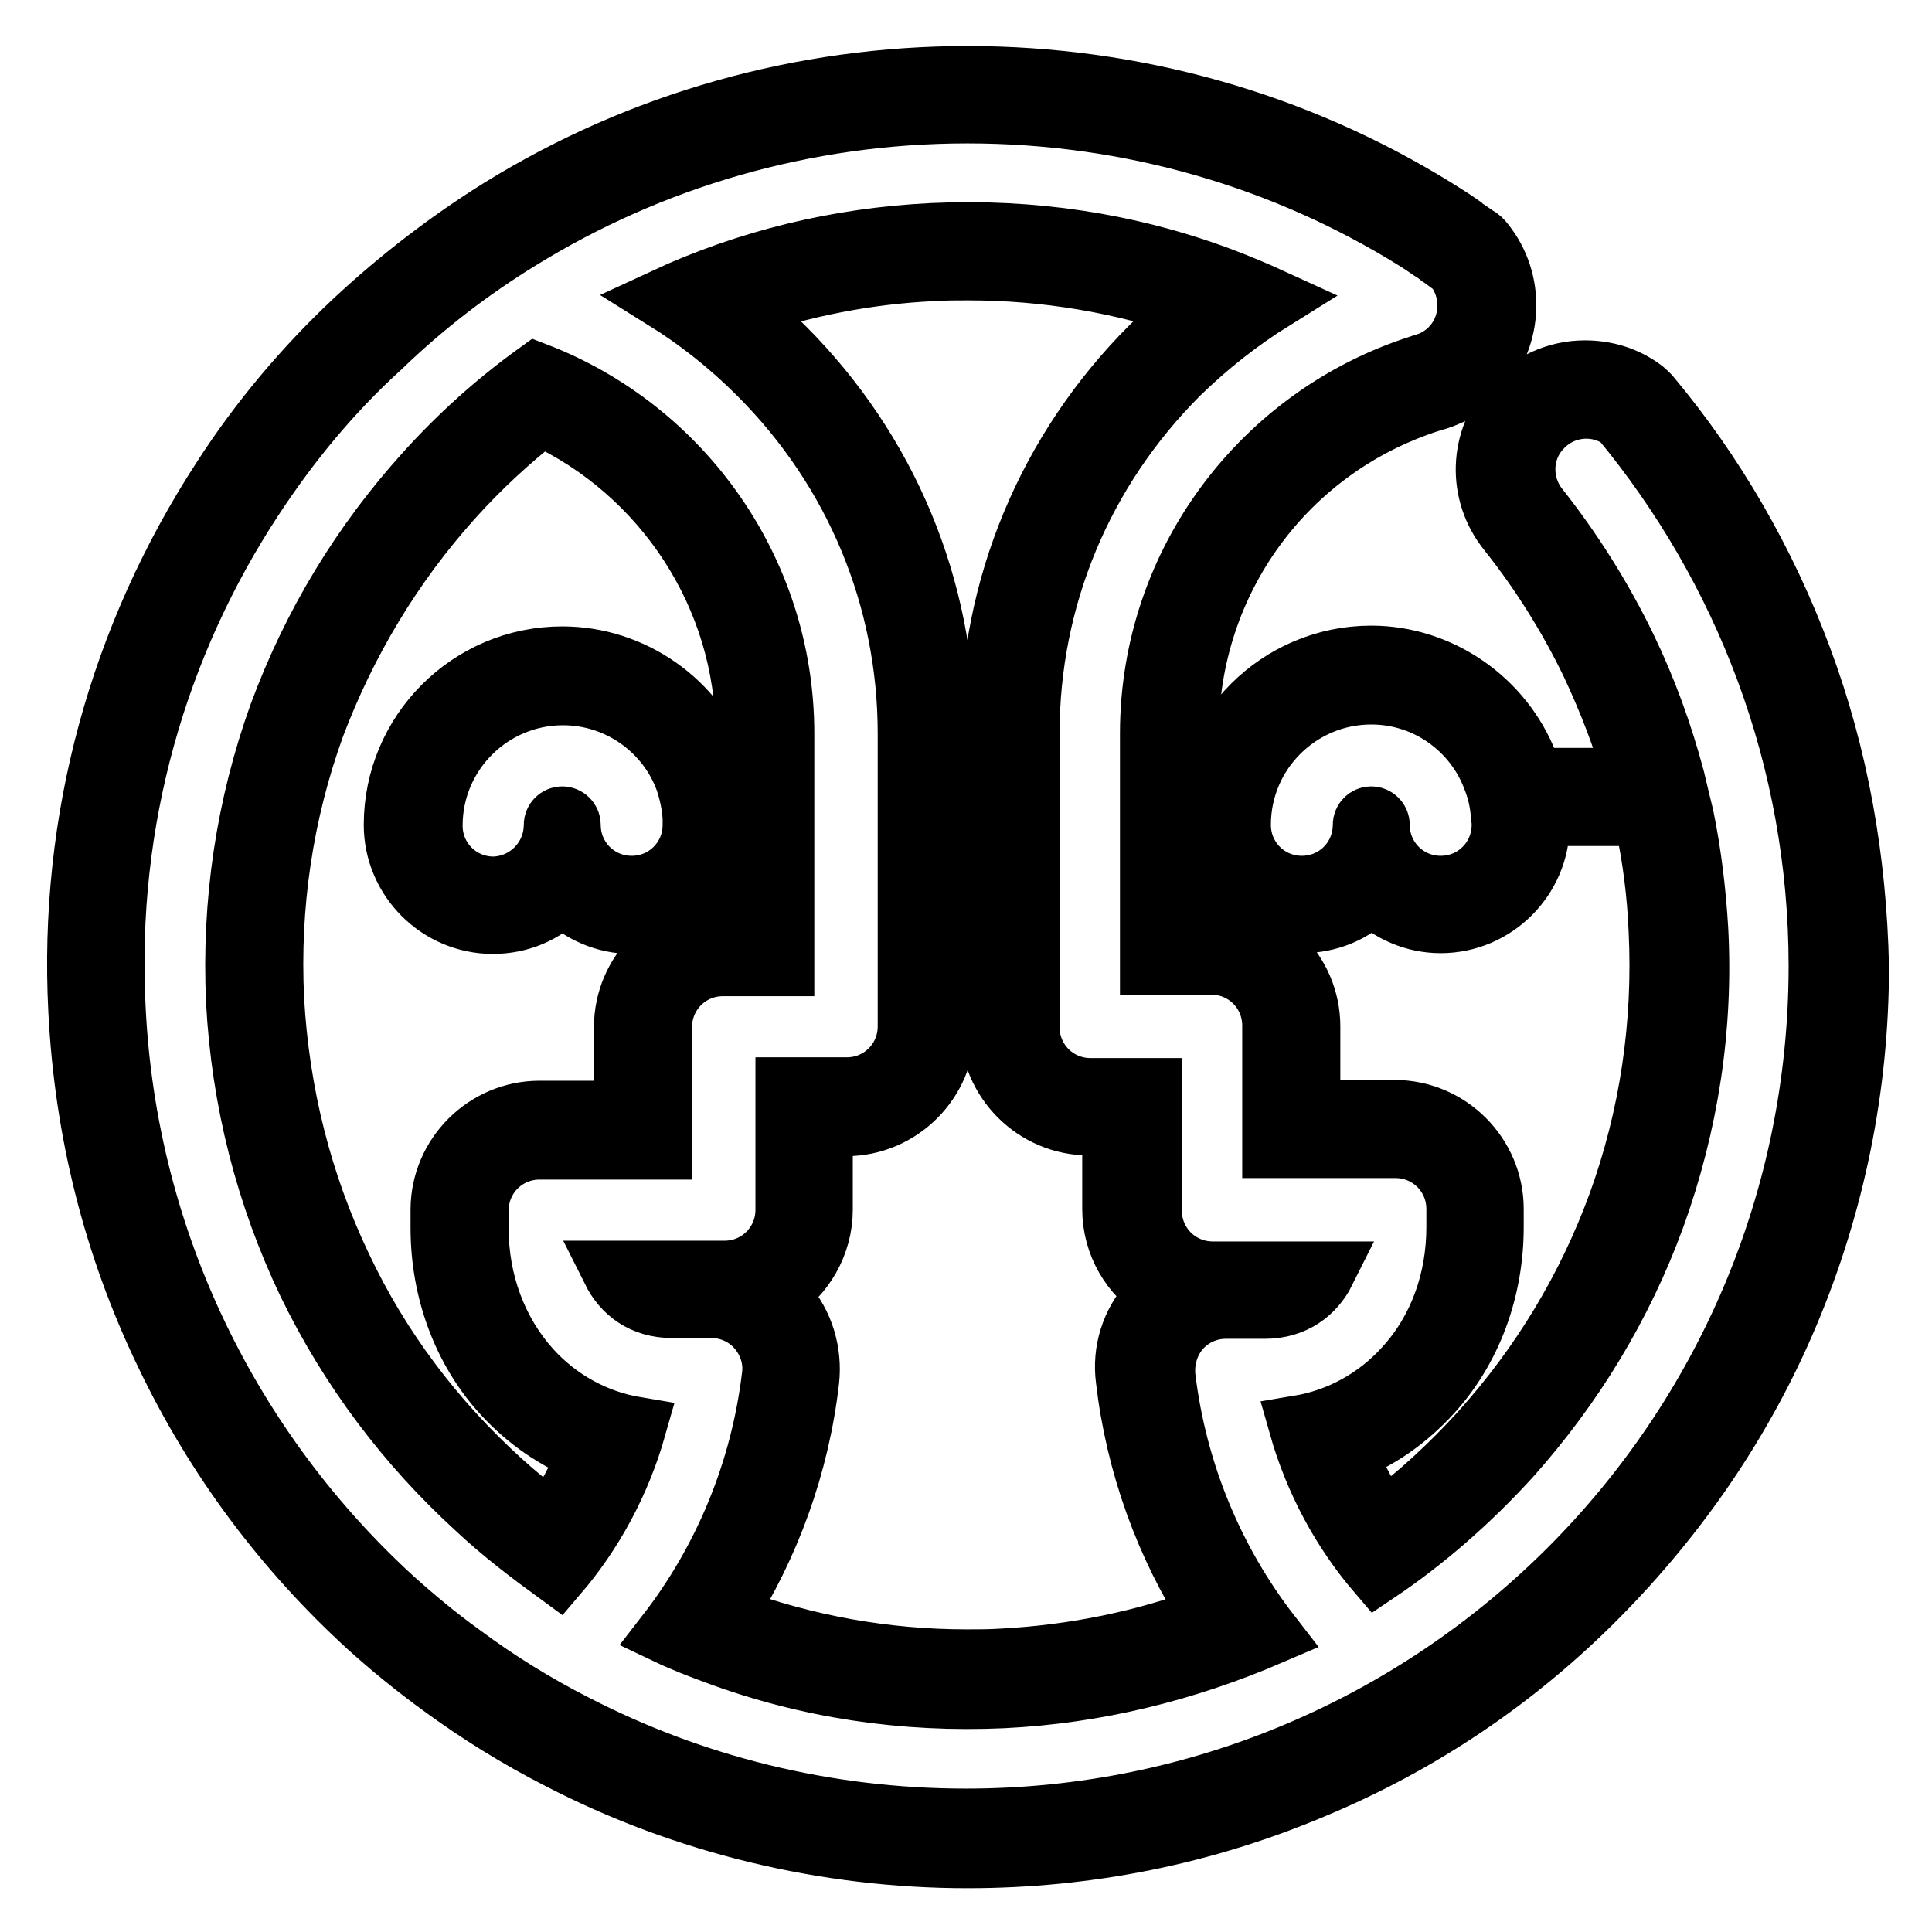 <?xml version="1.0" encoding="utf-8"?>
<!-- Svg Vector Icons : http://www.onlinewebfonts.com/icon -->
<!DOCTYPE svg PUBLIC "-//W3C//DTD SVG 1.1//EN" "http://www.w3.org/Graphics/SVG/1.1/DTD/svg11.dtd">
<svg version="1.1" xmlns="http://www.w3.org/2000/svg" xmlns:xlink="http://www.w3.org/1999/xlink" x="0px" y="0px" viewBox="0 0 256 256" enable-background="new 0 0 256 256" xml:space="preserve">
<g> <path stroke-width="8" fill-opacity="0" stroke="#000000"  d="M238.7,87.1c-4.7-12.6-11.4-24.3-20.1-34.7c-0.3-0.3-0.6-0.6-1-0.9c-2.2-1.6-4.8-2.4-7.6-2.4 c-3.7,0-7.2,1.6-9.7,4.3l0,0c-4.3,4.8-4.6,11.9-0.5,17c4.3,5.4,8,11.3,11,17.5c2.3,4.9,4.3,10,5.7,15.2h-13.4 c-0.2-0.6-0.4-1.2-0.6-1.8c-3.3-8.6-11.7-14.4-20.8-14.4c-12.3,0-22.3,10-22.3,22.3c0,7.2,5.9,13.1,13.1,13.1 c3.6,0,6.9-1.4,9.2-3.8c2.4,2.3,5.6,3.8,9.2,3.8c7.2,0,13.1-5.9,13.1-13.1c0-0.4,0-0.7,0-1.1h13.8c0.1,0.3,0.2,0.7,0.2,1 c1,4.6,1.6,9.4,1.8,14.2c0.6,12.4-1.2,24.6-5.4,36.2c-4.1,11.2-10.2,21.3-18.2,30.2c-3.9,4.3-8.2,8.3-12.9,11.8 c-2-2.8-3.6-5.9-4.9-9.1c4.3-1.6,8.1-4.3,11.3-7.8c5.3-5.8,8.2-13.7,8.2-22v-2.4c0-7.2-5.9-13.1-13.1-13.1h-11.2v-11.1 c0-7.2-5.9-13.1-13.1-13.1h-3V97.2c0-20.2,12.9-37.9,32.2-44c0.2-0.1,0.4-0.1,0.7-0.2c0.1,0,0.2-0.1,0.3-0.1 c0.3-0.1,0.6-0.2,0.8-0.3c1.8-0.7,3.4-1.9,4.7-3.3c4.3-4.8,4.5-12.1,0.5-17.1c-0.3-0.4-0.6-0.7-1-0.9c-0.6-0.4-1.3-0.9-1.9-1.3l0,0 c-0.2-0.1-0.4-0.2-0.5-0.4c-1-0.7-2-1.3-3.1-2c-18.6-11.5-40-17.5-62-17.5c-21.9,0-43.3,6-61.9,17.5c-6.9,4.3-13.4,9.3-19.4,14.9 c-6.6,6.2-12.5,13.2-17.4,20.8c-13.7,21-20.4,45.4-19.1,70.6c0.8,15.9,4.6,31.2,11.5,45.5c6.6,13.8,15.7,26,27,36.3 c3,2.7,6.2,5.3,9.5,7.7c4.9,3.6,10.2,6.9,15.7,9.7c16.6,8.6,35.3,13.1,54.1,13.1c15.9,0,31.4-3.1,46-9.3 c14.1-5.9,26.7-14.4,37.5-25.3s19.4-23.5,25.3-37.5c6.1-14.5,9.3-30,9.3-46C246,113.9,243.6,100.2,238.7,87.1z M66.4,196.2 c-8.8-8-16-17.5-21.1-28.3c-5.3-11.1-8.3-23-9-35.5c-0.6-12.4,1.2-24.6,5.4-36.2C45.9,85.1,52,74.9,60,66c3.6-4,7.5-7.6,11.7-10.9 c16.3,7.5,27.1,24,27.1,42v6.2H96c-0.2-0.6-0.4-1.2-0.6-1.7C92.2,92.9,83.8,87,74.5,87c-12.3,0-22.3,10-22.3,22.3 c0,7.2,5.9,13.1,13.1,13.1c3.6,0,6.8-1.4,9.2-3.8c2.4,2.3,5.6,3.8,9.2,3.8c7.2,0,13.1-5.9,13.1-13.1c0-0.3,0-0.6,0-0.9h2.1V123 h-3.1c-7.2,0-13.1,5.9-13.1,13.1v11.1H71.5c-7.2,0-13.1,5.9-13.1,13.1v2.4c0,8.3,2.9,16.2,8.2,22c3.2,3.5,7,6.1,11.3,7.8 c-1.3,3.3-2.9,6.3-4.9,9.1C70.7,199.9,68.5,198.1,66.4,196.2z M107.2,182.9c0.4-3.7-0.7-7.5-3.2-10.3c-0.4-0.4-0.8-0.8-1.2-1.2 c3.7-2.3,6.2-6.5,6.2-11.1v-11.1h3.1c7.2,0,13.1-5.9,13.1-13.1V97.2c0-19.3-7.6-37.5-21.3-51.2c-1.8-1.8-3.7-3.6-5.7-5.2 c8.2-2.8,16.7-4.5,25.5-4.9c1.5-0.1,3.1-0.1,4.6-0.1c10.3,0,20.3,1.7,29.9,5c-2,1.6-3.9,3.3-5.7,5.1 c-13.7,13.7-21.3,31.9-21.3,51.2v38.9c0,7.2,5.9,13.1,13.1,13.1h3.1v11.1c0,4.7,2.5,8.8,6.2,11.1c-0.4,0.4-0.8,0.8-1.2,1.2 c-2.5,2.8-3.7,6.5-3.2,10.3c1.3,11.2,5.2,22,11.2,31.3c-8.8,3.3-18.1,5.2-27.7,5.7c-1.5,0.1-3.1,0.1-4.6,0.1 c-10.8,0-21.3-1.9-31.4-5.6l-0.6-0.2C102,204.8,105.9,194.2,107.2,182.9L107.2,182.9z"/> <path stroke-width="8" fill-opacity="0" stroke="#000000"  d="M214.8,55.6c-3.2-2.3-7.8-1.9-10.6,1.2c-2.7,2.9-2.8,7.4-0.3,10.5c4.5,5.7,8.4,11.9,11.6,18.5 c2.7,5.6,4.8,11.4,6.4,17.4c0.4,1.7,0.8,3.4,1.2,5c1,4.9,1.6,9.9,1.9,14.9c0.7,13.1-1.3,25.9-5.7,38.1 c-4.3,11.8-10.8,22.5-19.2,31.9c-5.3,5.8-11.2,11-17.6,15.3c-4.7-5.5-8.3-12.1-10.4-19.5c5.4-0.9,10.3-3.6,14-7.7 c4.5-4.9,6.9-11.5,6.9-18.6v-2.4c0-4.5-3.6-8.1-8.1-8.1h-16.3v-16.2c0-4.5-3.6-8.1-8.1-8.1h-8.1V97.2c0-22.8,15-42.2,35.7-48.8 c0.3-0.1,0.5-0.2,0.7-0.2c0.2-0.1,0.4-0.2,0.6-0.2c1.1-0.5,2.1-1.1,3-2.1c2.7-3,2.7-7.5,0.3-10.5c-0.6-0.4-1.2-0.9-1.8-1.3 c-0.2-0.1-0.4-0.3-0.5-0.4c-1-0.6-1.9-1.3-2.9-1.9c-17.2-10.7-37.6-16.8-59.3-16.8c-21.7,0-42,6.1-59.2,16.7 c-6.7,4.1-12.9,8.9-18.5,14.3C43.9,52,38.4,58.7,33.6,66C20.9,85.3,14,108.7,15.3,133.6c1.5,31.1,15.5,58.7,36.8,78.2 c2.9,2.6,5.9,5.1,9.1,7.4c4.7,3.5,9.7,6.6,15,9.3c15.5,8,33.1,12.5,51.8,12.5c62.4,0,113-50.6,113-113 C241,100.5,231.1,75.3,214.8,55.6L214.8,55.6z M63.1,199.9c-9.3-8.5-16.8-18.5-22.3-29.8c-5.6-11.7-8.8-24.3-9.5-37.4 c-0.6-13.1,1.3-25.9,5.7-38.1C41.4,82.7,47.9,72,56.3,62.7c4.5-5,9.4-9.4,14.8-13.3c19.2,7.4,32.8,26.1,32.8,47.8V128h-8.1 c-4.5,0-8.1,3.6-8.1,8.1v16.2H71.5c-4.5,0-8.1,3.6-8.1,8.1v2.4c0,7.1,2.5,13.7,6.9,18.6c3.7,4.1,8.6,6.8,14,7.7 c-2.1,7.4-5.7,14-10.4,19.5C70.2,205.9,66.5,203.1,63.1,199.9L63.1,199.9z M132.9,225c-13.1,0.6-25.9-1.3-38-5.8 c-2.2-0.8-4.5-1.7-6.6-2.7c7.6-9.8,12.5-21.6,14-34.2c0.3-2.3-0.5-4.6-2-6.3s-3.7-2.7-6-2.7h-5.2c-4,0-6.6-2.1-8-4.9h14.9 c4.5,0,8.1-3.6,8.1-8.1v-16.2h8.1c4.5,0,8.1-3.6,8.1-8.1V97.2c0-17.9-7-34.8-19.8-47.6c-3.9-3.9-8.1-7.2-12.6-10 c11.2-5.2,23.2-8.1,35.7-8.7c13.1-0.6,25.9,1.3,38,5.8c2.4,0.9,4.8,1.9,7.2,3c-4.5,2.8-8.7,6.1-12.6,9.9 c-12.8,12.8-19.8,29.7-19.8,47.6v38.9c0,4.5,3.6,8.1,8.1,8.1h8.1v16.2c0,4.5,3.6,8.1,8.1,8.1h14.9c-1.4,2.8-4.1,4.9-8,4.9h-5.2 c-2.3,0-4.5,1-6,2.7c-1.5,1.7-2.2,4-2,6.3c1.5,12.6,6.4,24.4,14,34.2C157,221.5,145.2,224.4,132.9,225L132.9,225z"/> <path stroke-width="8" fill-opacity="0" stroke="#000000"  d="M73.4,109.3c0-0.6,0.5-1.1,1.1-1.1c0.6,0,1.1,0.5,1.1,1.1c0,4.5,3.6,8.1,8.1,8.1s8.1-3.6,8.1-8.1 c0-0.3,0-0.6,0-0.9c-0.1-1.8-0.5-3.5-1-5c-2.4-6.6-8.8-11.3-16.2-11.3c-9.5,0-17.3,7.7-17.3,17.3c0,4.5,3.6,8.1,8.1,8.1 C69.8,117.4,73.4,113.8,73.4,109.3z M181.7,92c-9.5,0-17.3,7.7-17.3,17.3c0,4.5,3.6,8.1,8.1,8.1c4.5,0,8.1-3.6,8.1-8.1 c0-0.6,0.5-1.1,1.1-1.1s1.1,0.5,1.1,1.1c0,4.5,3.6,8.1,8.1,8.1c4.5,0,8.1-3.6,8.1-8.1c0-0.4,0-0.7-0.1-1.1c-0.1-1.8-0.5-3.5-1.1-5 C195.4,96.7,189.1,92,181.7,92z"/></g>
</svg>